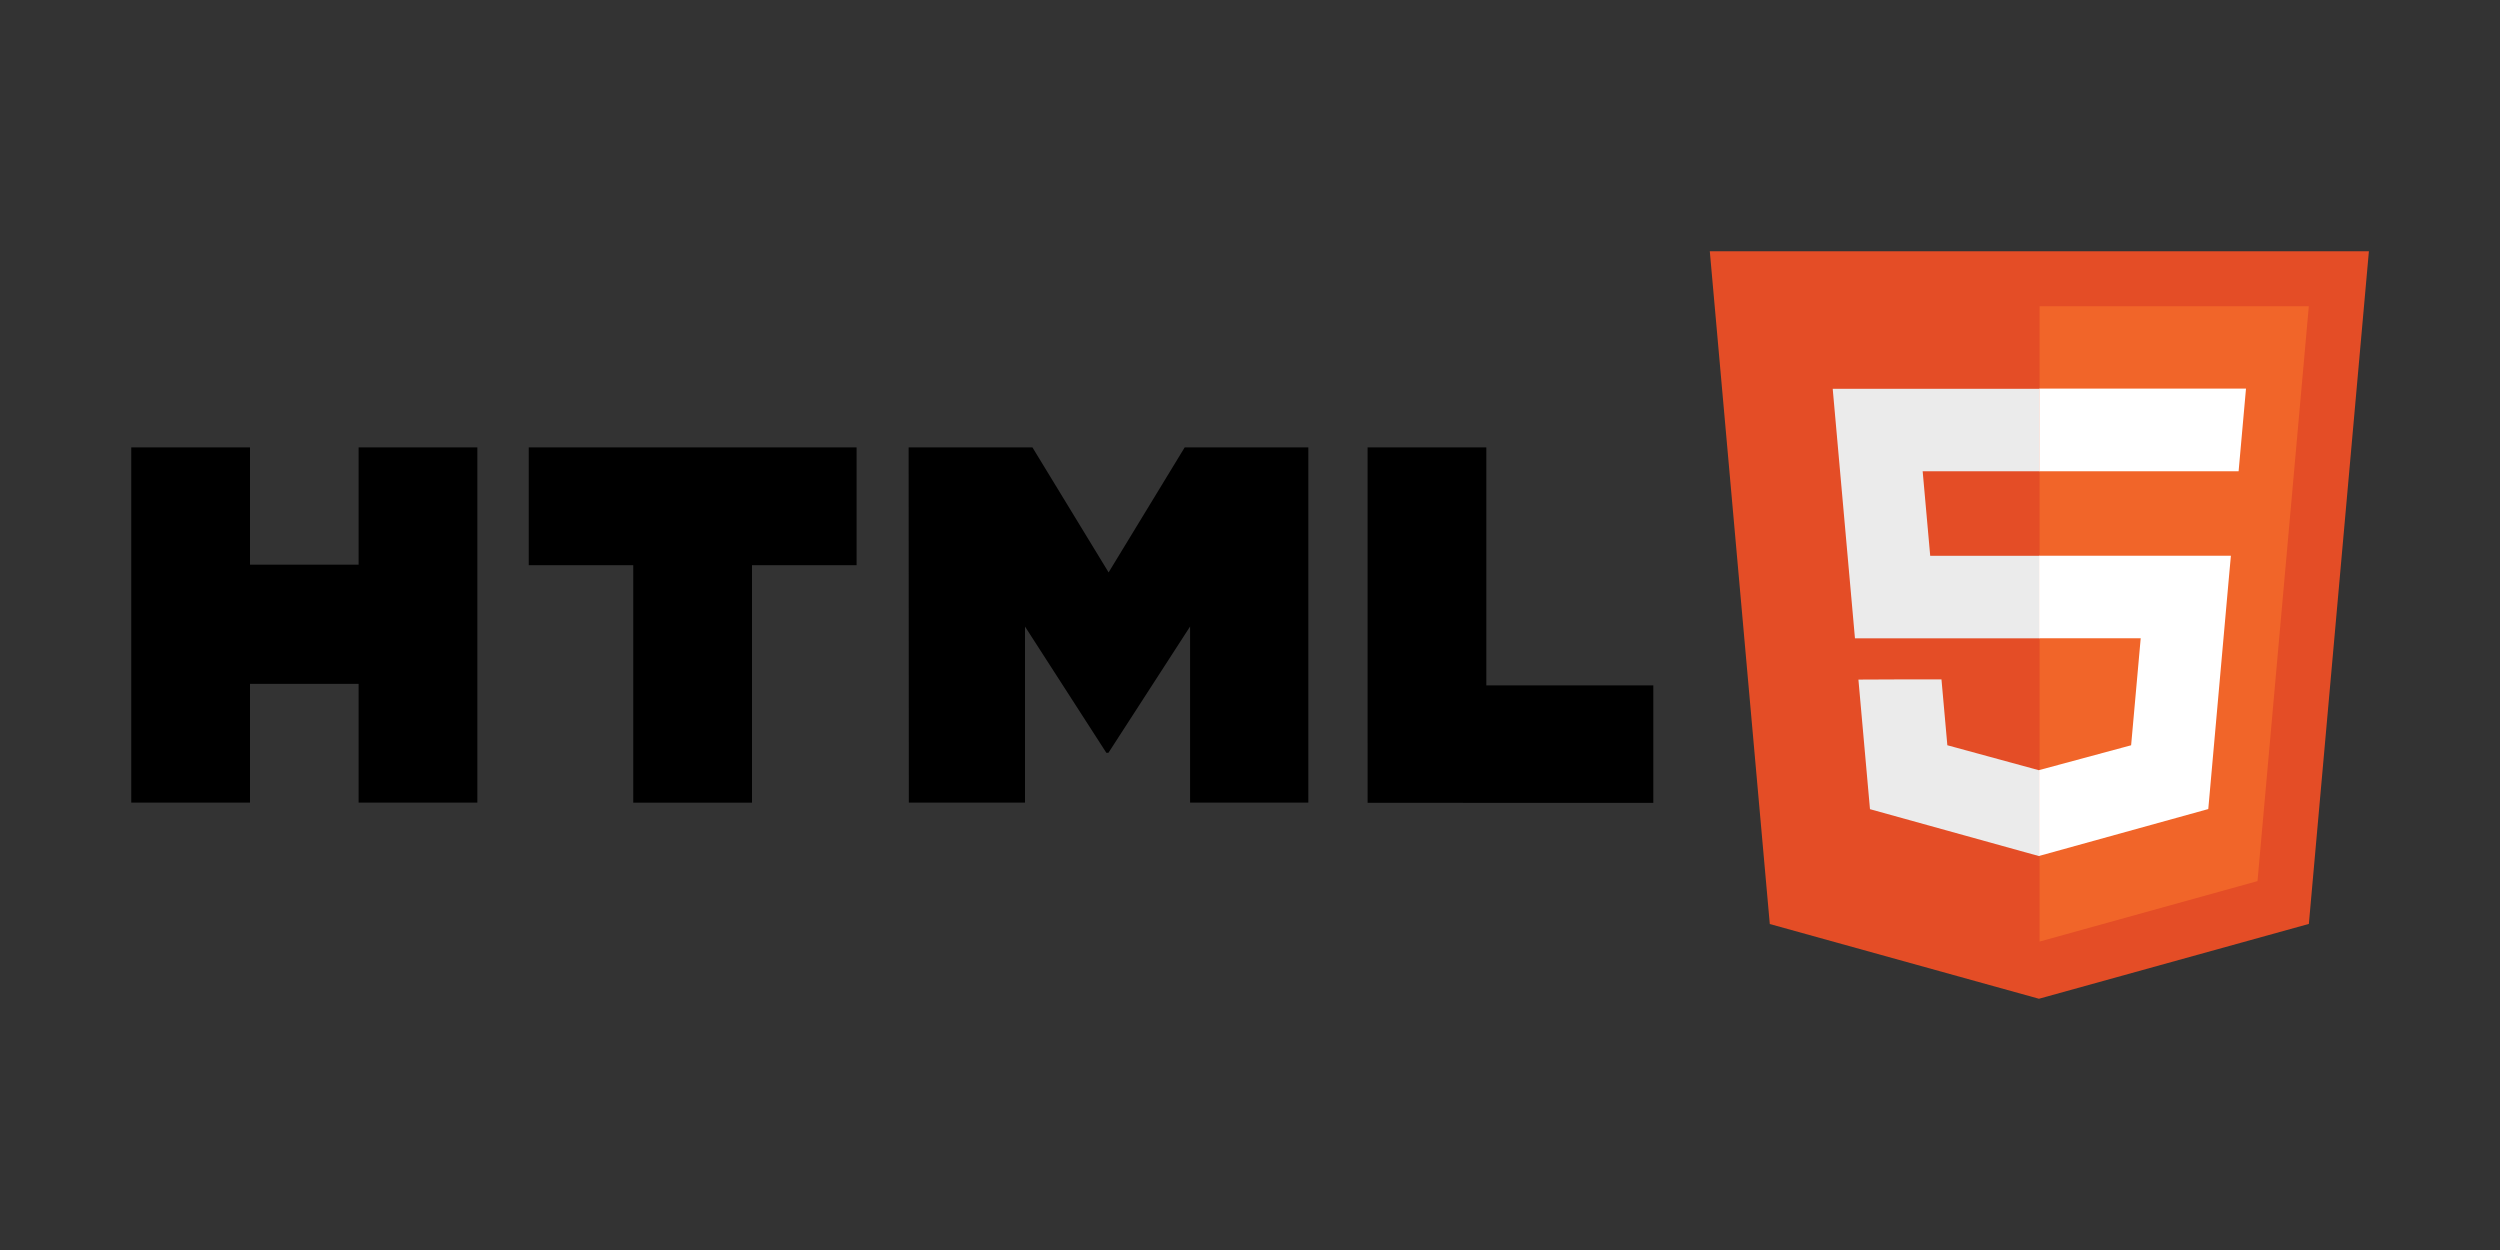 <svg xmlns="http://www.w3.org/2000/svg" width="120" height="60"><rect width="100%" height="100%" fill="#333333" stroke="none"/><path d="M6.3 21.475H12v5.63h5.213v-5.63h5.7v17.05h-5.7v-5.7H12v5.7H6.3v-17.05zm24.107 5.655H25.38v-5.654h15.736v5.654h-5.02v11.397h-5.7V27.13zm13.207-5.655h5.943l3.656 6 3.652-6H62.8v17.05h-5.676v-8.452l-3.92 6.063h-.098L49.2 30.074v8.452h-5.576zm22.03 0h5.7V32.9h8.015v5.636H65.645z"/><path d="M82.07 12.06h31.637l-2.882 32.288L97.87 47.94l-12.92-3.587z" fill="#e44d26"/><path d="M108.36 42.293l2.463-27.592H97.9v30.494z" fill="#f16529"/><path d="M92.65 26.678l-.362-4.056H97.9v-3.96h-9.93l1.068 11.977H97.9v-3.96zm-3.446 5.942l.555 6.22 8.113 2.252.018-.005v-4.12l-.017.005-4.4-1.2-.282-3.16h-2.143z" fill="#ebebeb"/><path d="M106.986 27.74l.097-1.064h-9.206v3.96h4.877l-.46 5.137-4.417 1.192v4.12l8.12-2.25.06-.67zm-9.1-5.118h9.567l.355-3.97h-9.922v3.95z" fill="#fff"/></svg>
